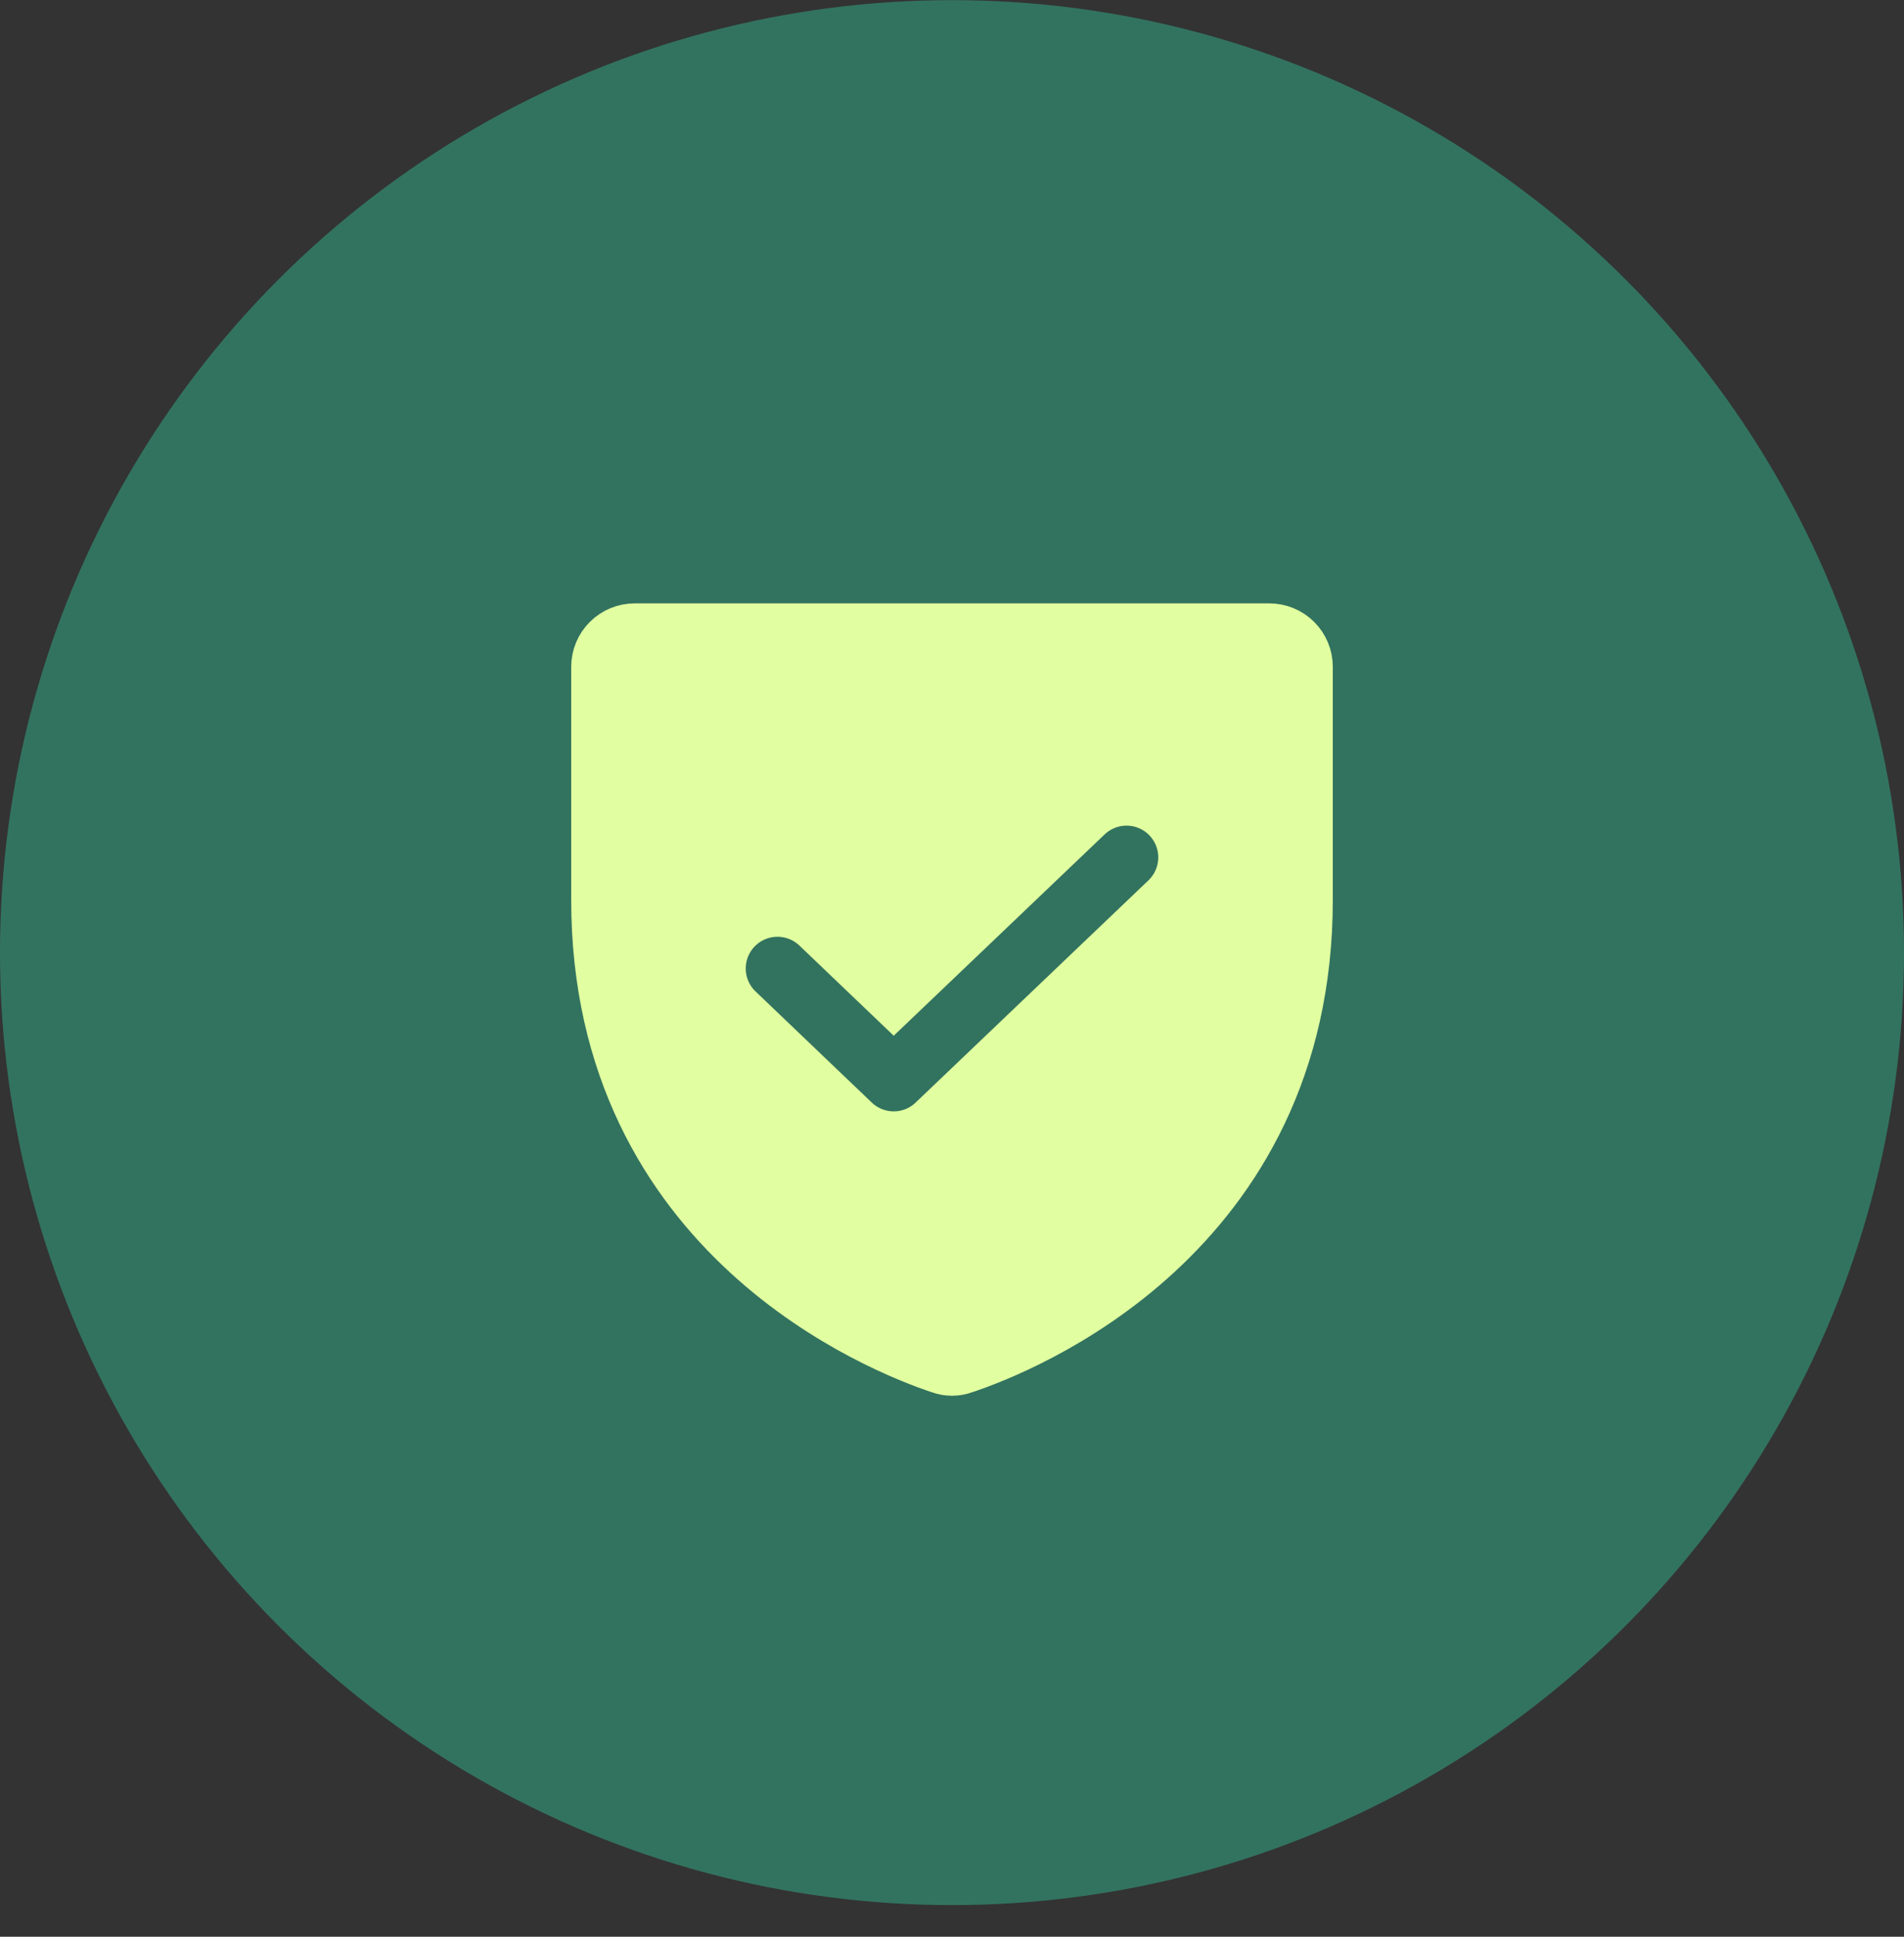 <svg width="60" height="61" viewBox="0 0 60 61" fill="none" xmlns="http://www.w3.org/2000/svg">
<rect x="0" y="0" width="60" height="61" fill="#333333" stroke="none"/>
<circle cx="30" cy="30.004" r="30" fill="#32735F"/>
<g clip-path="url(#clip0_1723_113)">
<path opacity="0.2" d="M19 28.341V21.004C19 20.739 19.105 20.484 19.293 20.297C19.48 20.109 19.735 20.004 20 20.004H40C40.265 20.004 40.52 20.109 40.707 20.297C40.895 20.484 41 20.739 41 21.004V28.341C41 38.841 32.087 42.316 30.312 42.904C30.111 42.979 29.889 42.979 29.688 42.904C27.913 42.316 19 38.841 19 28.341Z" fill="#E1FFA0"/>
<path d="M19 28.341V21.004C19 20.739 19.105 20.484 19.293 20.297C19.48 20.109 19.735 20.004 20 20.004H40C40.265 20.004 40.52 20.109 40.707 20.297C40.895 20.484 41 20.739 41 21.004V28.341C41 38.841 32.087 42.316 30.312 42.904C30.111 42.979 29.889 42.979 29.688 42.904C27.913 42.316 19 38.841 19 28.341Z" fill="#E1FFA0" stroke="#E1FFA0" stroke-width="2" stroke-linecap="round" stroke-linejoin="round"/>
<path d="M35.5 27.004L28.163 34.004L24.5 30.504" stroke="#32735F" stroke-width="2" stroke-linecap="round" stroke-linejoin="round"/>
</g>
<defs>
<clipPath id="clip0_1723_113">
<rect width="32" height="32" fill="white" transform="translate(14 14.004)"/>
</clipPath>
</defs>
</svg>
